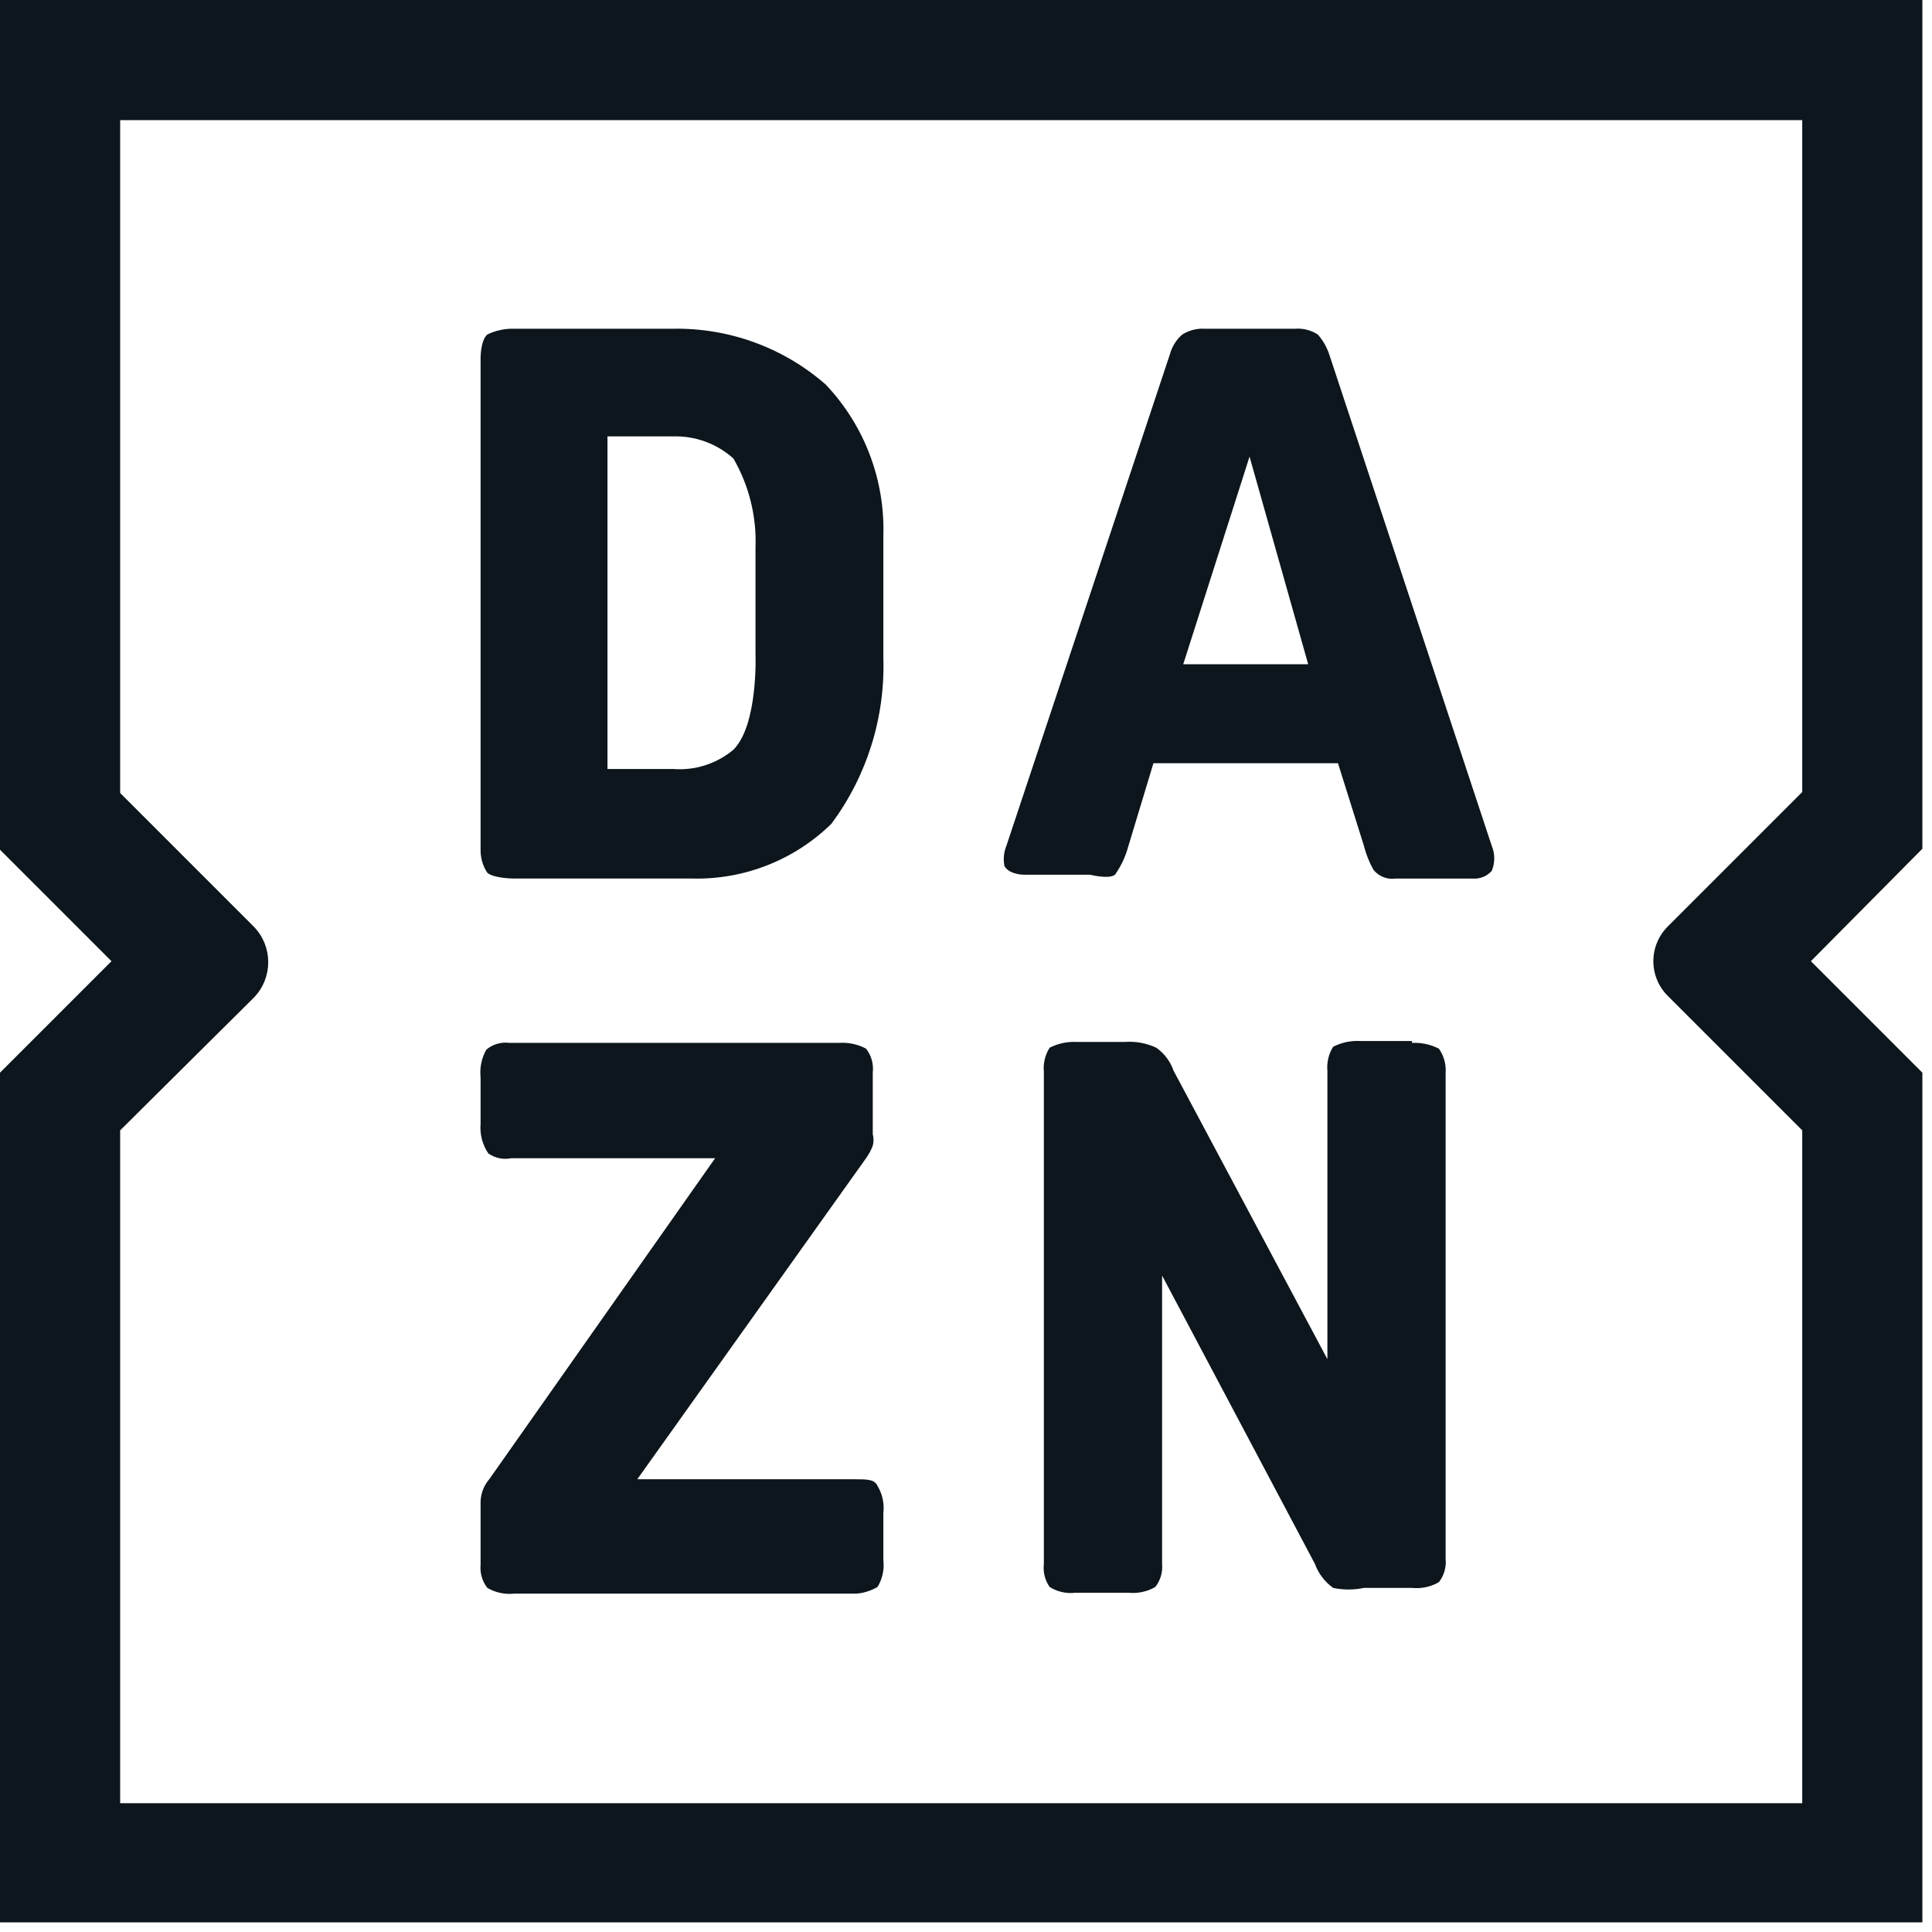 <svg width="645" height="645" viewBox="0 0 645 645" fill="none" xmlns="http://www.w3.org/2000/svg">
<path fill-rule="evenodd" clip-rule="evenodd" d="M162.694 530.113C160.995 527.928 160.191 525.17 160.446 522.412V501.232C160.538 498.513 161.558 495.909 163.334 493.853L238.746 386.673H170.718C168.037 387.221 165.255 386.639 163.017 385.07C161.048 382.143 160.138 378.634 160.446 375.12V359.717C160.095 356.492 160.769 353.234 162.372 350.413C164.514 348.618 167.305 347.799 170.073 348.165H280.142C283.256 347.953 286.37 348.623 289.128 350.091C290.909 352.363 291.713 355.246 291.372 358.115V378.654C291.713 379.915 291.713 381.243 291.372 382.504C290.808 383.982 290.053 385.388 289.128 386.673L212.754 493.853H285.278C289.446 493.853 292.017 493.853 292.979 496.101C294.601 498.797 295.28 501.959 294.905 505.083V520.809C295.28 523.933 294.601 527.095 292.979 529.795C292.979 529.795 289.446 532.038 285.278 532.038H171.681C168.557 532.371 165.409 531.697 162.694 530.113ZM160.446 283.675V119.378C160.446 119.378 160.446 113.602 162.694 111.676C165.491 110.319 168.571 109.66 171.681 109.751H224.628C243.353 109.405 261.543 116.037 275.651 128.365C288.594 142.006 295.526 160.268 294.905 179.065V219.497C295.564 239.43 289.456 258.996 277.576 275.011C265.172 287.15 248.388 293.745 231.045 293.302H171.681C171.681 293.302 164.942 293.302 162.694 291.376C161.183 289.1 160.398 286.414 160.446 283.675ZM202.804 256.72H224.628C231.95 257.321 239.213 255.016 244.845 250.299C253.187 241.957 252.224 218.212 252.224 218.212V182.91C252.638 172.465 250.082 162.116 244.845 153.067C239.309 148.095 232.065 145.452 224.628 145.688H202.804V256.72ZM471.394 347.535H454.066C450.951 347.371 447.851 348.035 445.079 349.46C443.572 351.848 442.898 354.668 443.154 357.484V453.753L391.813 357.484C390.74 354.375 388.718 351.679 386.037 349.783C382.73 348.237 379.082 347.573 375.448 347.857H359.4C356.29 347.694 353.19 348.358 350.418 349.783C348.911 352.17 348.233 354.991 348.493 357.802V522.103C348.175 524.818 348.858 527.557 350.418 529.805C352.993 531.432 356.059 532.111 359.082 531.73H376.728C379.852 532.058 383 531.384 385.715 529.805C387.414 527.615 388.218 524.862 387.963 522.103V425.835L438.985 522.103C440.16 525.328 442.287 528.13 445.079 530.123C448.468 530.835 451.962 530.835 455.351 530.123H471.394C474.518 530.455 477.666 529.781 480.381 528.197C482.08 526.012 482.884 523.259 482.624 520.496V358.124C482.816 355.275 482.022 352.44 480.381 350.1C477.608 348.68 474.508 348.016 471.394 348.175V347.535ZM335.978 282.394L390.528 118.42C391.212 115.806 392.665 113.457 394.702 111.681C396.998 110.242 399.698 109.568 402.403 109.756H432.246C434.956 109.52 437.666 110.199 439.948 111.681C441.681 113.636 442.995 115.932 443.799 118.42L498.027 282.394C499.134 285.066 499.134 288.07 498.027 290.741C496.414 292.56 494.036 293.514 491.61 293.307H465.94C463.144 293.711 460.337 292.613 458.557 290.418C457.132 287.901 456.054 285.201 455.351 282.394L446.687 254.799H385.075L376.728 282.394C375.818 285.846 374.297 289.109 372.237 292.021C370.312 293.629 363.896 292.021 363.896 292.021H341.754C341.754 292.021 336.94 292.021 335.333 289.133C334.89 286.876 335.111 284.532 335.978 282.394ZM395.024 221.755H436.737L417.166 152.441L395.024 221.755ZM641.789 283.352L604.567 320.897L641.789 358.119V641.789H0V358.119L37.222 320.897L0 283.67V0H641.789V283.352ZM601.679 40.11H40.115V264.739L84.716 309.345C91.157 315.949 91.157 326.486 84.716 333.09L40.115 377.373V602.002H601.679V377.373L557.078 332.767C553.819 329.677 551.976 325.383 551.976 320.897C551.976 316.406 553.819 312.113 557.078 309.022L601.679 264.416V40.11Z" fill="#0C161C"/>
</svg>
